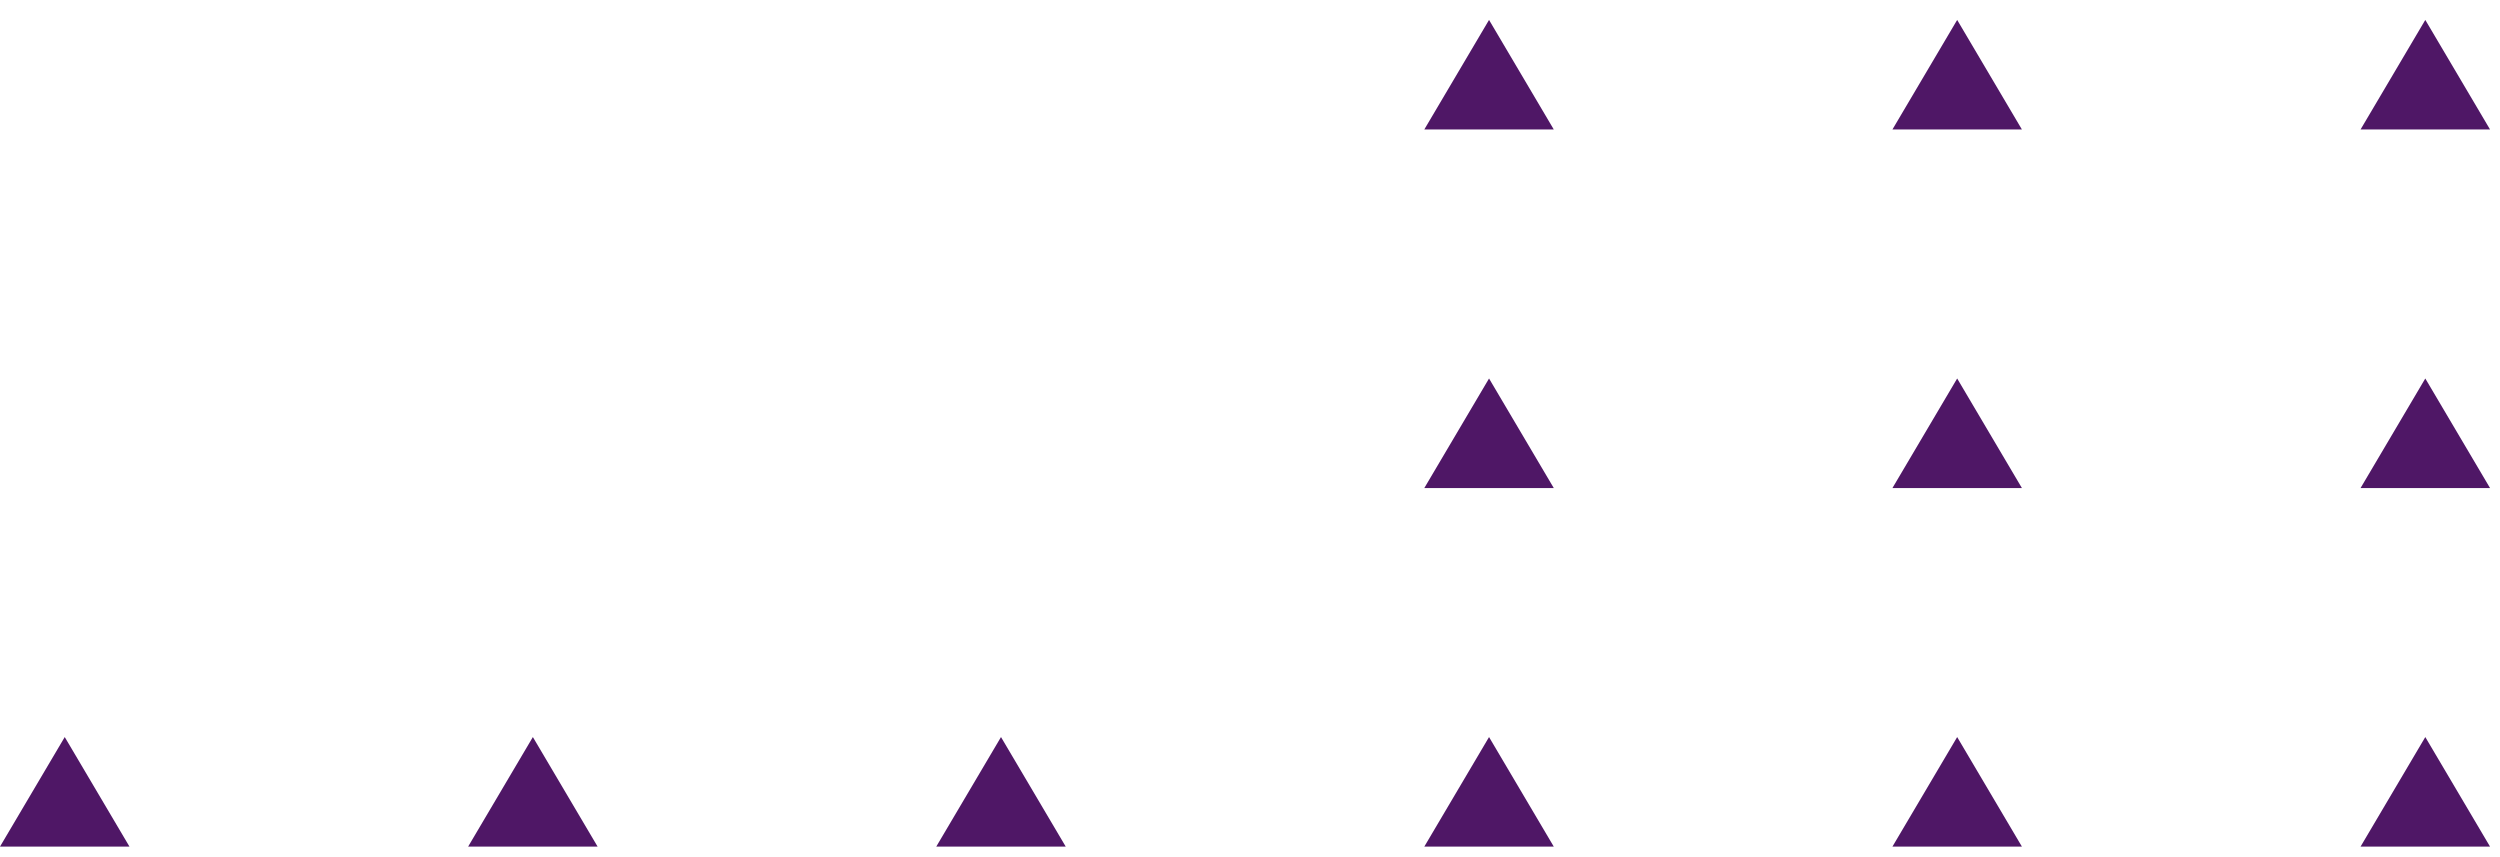 <svg xmlns="http://www.w3.org/2000/svg" xmlns:xlink="http://www.w3.org/1999/xlink" width="251" height="86" viewBox="0 0 251 86"><defs><style>.a{fill:none;}.b{clip-path:url(#a);}.c{fill:#4f1766;}</style><clipPath id="a"><rect class="a" width="251" height="86" transform="translate(1133 3005)"/></clipPath></defs><g class="b" transform="translate(-1133 -3005)"><g transform="translate(330 104)"><path class="c" d="M6.5,0,13,11H0Z" transform="translate(803 2975)"/><path class="c" d="M6.5,0,13,11H0Z" transform="translate(850 2975)"/><path class="c" d="M6.5,0,13,11H0Z" transform="translate(897 2975)"/><path class="c" d="M6.5,0,13,11H0Z" transform="translate(803 3011)"/><path class="c" d="M6.5,0,13,11H0Z" transform="translate(850 3011)"/><path class="c" d="M6.5,0,13,11H0Z" transform="translate(897 3011)"/><path class="c" d="M6.5,0,13,11H0Z" transform="translate(803 3047)"/><path class="c" d="M6.5,0,13,11H0Z" transform="translate(850 3047)"/><path class="c" d="M6.5,0,13,11H0Z" transform="translate(897 3047)"/></g><g transform="translate(332 32)"><path class="c" d="M6.5,0,13,11H0Z" transform="translate(944 2975)"/><path class="c" d="M6.5,0,13,11H0Z" transform="translate(991 2975)"/><path class="c" d="M6.5,0,13,11H0Z" transform="translate(1038 2975)"/><path class="c" d="M6.5,0,13,11H0Z" transform="translate(944 3011)"/><path class="c" d="M6.5,0,13,11H0Z" transform="translate(991 3011)"/><path class="c" d="M6.5,0,13,11H0Z" transform="translate(1038 3011)"/><path class="c" d="M6.5,0,13,11H0Z" transform="translate(944 3047)"/><path class="c" d="M6.5,0,13,11H0Z" transform="translate(991 3047)"/><path class="c" d="M6.5,0,13,11H0Z" transform="translate(1038 3047)"/></g></g></svg>